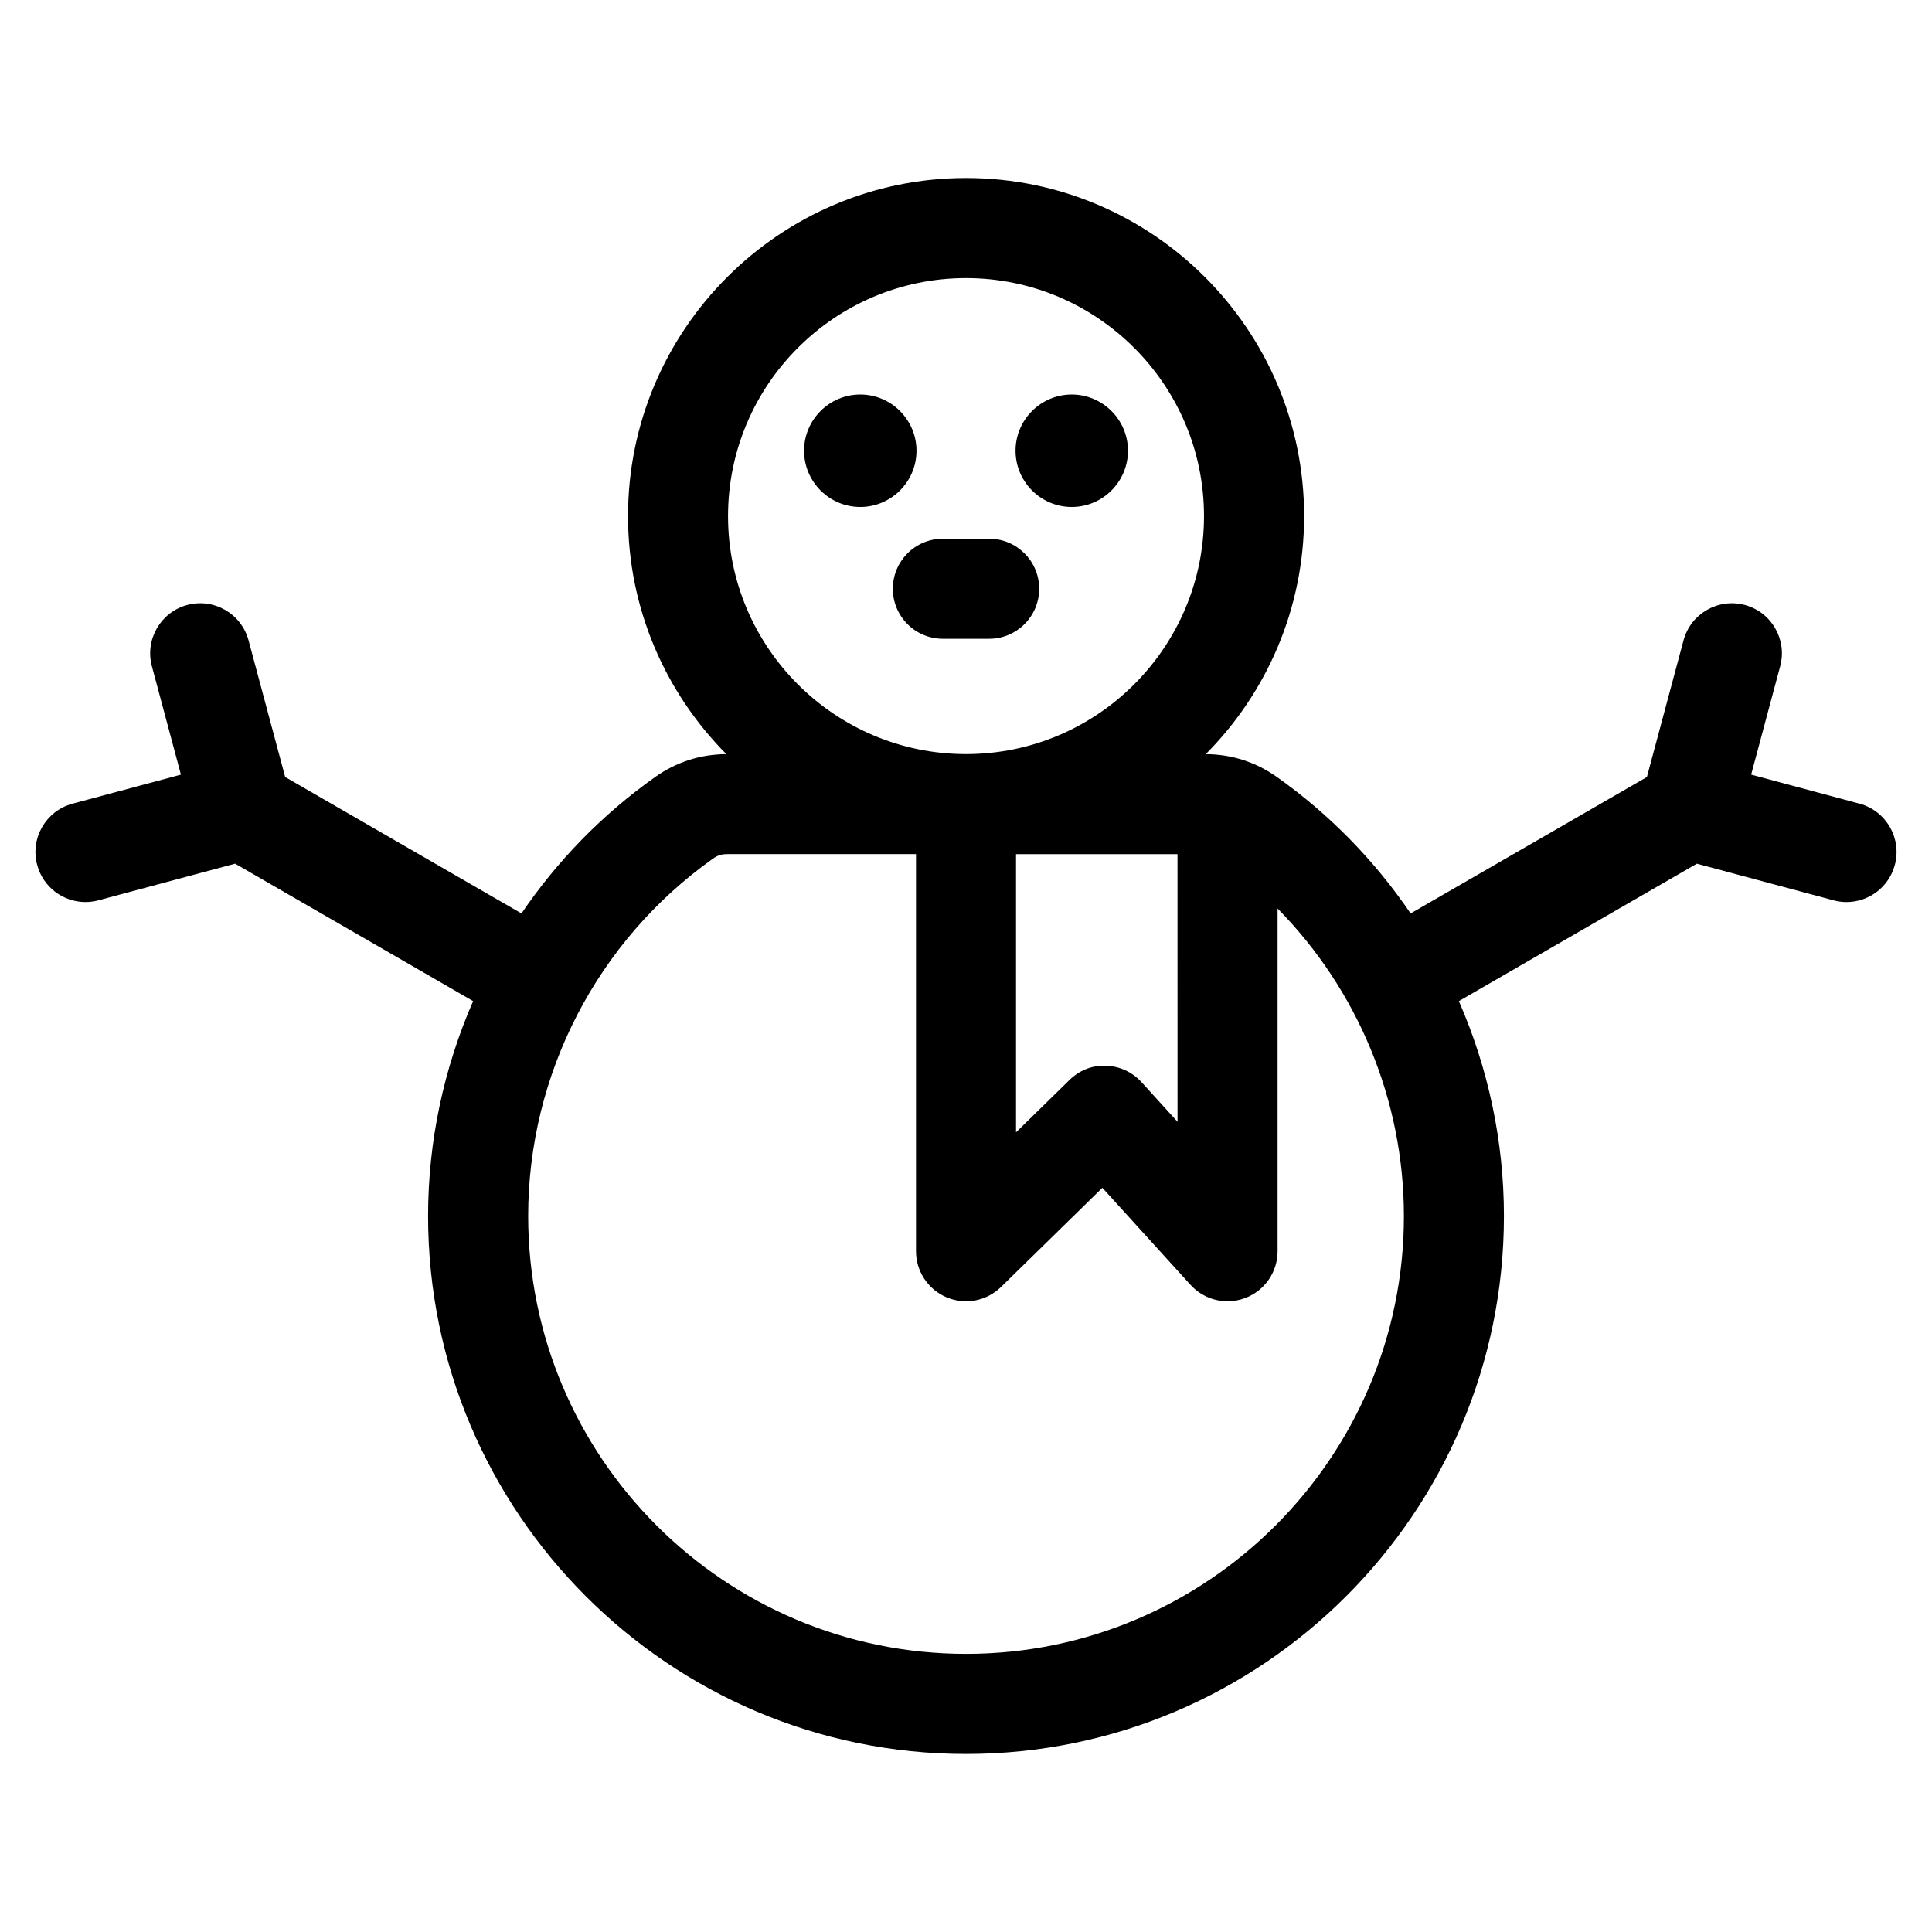 <?xml version="1.0" encoding="UTF-8"?>
<!-- Uploaded to: ICON Repo, www.iconrepo.com, Generator: ICON Repo Mixer Tools -->
<svg fill="#000000" width="800px" height="800px" version="1.1" viewBox="144 144 512 512" xmlns="http://www.w3.org/2000/svg">
 <path d="m413.13 263.45c0-8.203 6.691-14.898 14.898-14.898 8.199 0 14.898 6.691 14.898 14.898 0 8.211-6.699 14.902-14.898 14.902-8.211 0-14.898-6.691-14.898-14.902zm-41.148 14.902c8.199 0 14.898-6.691 14.898-14.902 0-8.203-6.699-14.898-14.898-14.898-8.203 0-14.898 6.691-14.898 14.898 0.004 8.211 6.695 14.902 14.898 14.902zm8.629 21.672c0 7.324 5.934 13.258 13.258 13.258h12.266c7.324 0 13.258-5.934 13.258-13.258 0-7.324-5.934-13.258-13.258-13.258h-12.266c-7.324-0.004-13.258 5.938-13.258 13.258zm265.54 73.199c-1.586 5.922-6.941 9.832-12.797 9.832-1.137 0-2.289-0.148-3.438-0.457l-36.227-9.711-63.07 36.414c7.75 17.75 11.938 37.105 11.938 56.957 0 78.605-63.953 142.56-142.56 142.56-78.602-0.004-142.55-63.953-142.55-142.56 0-19.852 4.191-39.207 11.938-56.957l-63.07-36.418-36.227 9.711c-1.145 0.309-2.309 0.457-3.438 0.457-5.856 0-11.211-3.902-12.797-9.832-1.895-7.07 2.301-14.34 9.375-16.238l28.723-7.699-7.695-28.723c-1.895-7.07 2.301-14.34 9.375-16.238 7.062-1.887 14.34 2.301 16.238 9.375l9.711 36.223 62.617 36.152c9.434-13.879 21.352-26.172 35.379-36.125 5.637-4.004 12-6.047 18.918-6.094-16.094-16.207-26.059-38.5-26.059-63.086 0-49.395 40.188-89.59 89.582-89.59s89.59 40.188 89.59 89.59c0 24.586-9.969 46.887-26.066 63.086 6.914 0.055 13.285 2.094 18.922 6.106 14.027 9.949 25.934 22.238 35.367 36.113l62.617-36.152 9.711-36.223c1.895-7.07 9.176-11.258 16.238-9.375 7.074 1.895 11.27 9.164 9.375 16.238l-7.695 28.723 28.723 7.699c7.051 1.902 11.25 9.168 9.355 16.242zm-232.89 70.848 14.16-13.863c2.57-2.519 5.973-3.945 9.664-3.777 3.602 0.105 7 1.672 9.426 4.34l9.547 10.512-0.008-70.93h-42.789zm-76.324-163.3c0 34.777 28.289 63.07 63.066 63.07s63.07-28.293 63.07-63.07c0-34.777-28.293-63.07-63.07-63.07-34.773 0-63.066 28.293-63.066 63.07zm179.11 185.49c0-30.691-12.25-59.941-33.473-81.488v90.816c0 5.477-3.371 10.391-8.48 12.367-1.555 0.598-3.172 0.891-4.773 0.891-3.664 0-7.254-1.523-9.816-4.344l-23.367-25.727-26.855 26.289c-3.812 3.734-9.492 4.816-14.414 2.746-4.914-2.066-8.117-6.883-8.117-12.219v-105.24h-50.004c-1.559 0-2.562 0.316-3.824 1.215-30.656 21.758-48.953 57.152-48.953 94.684 0 63.984 52.051 116.04 116.04 116.04 63.988 0.004 116.04-52.043 116.04-116.03z"/>
</svg>